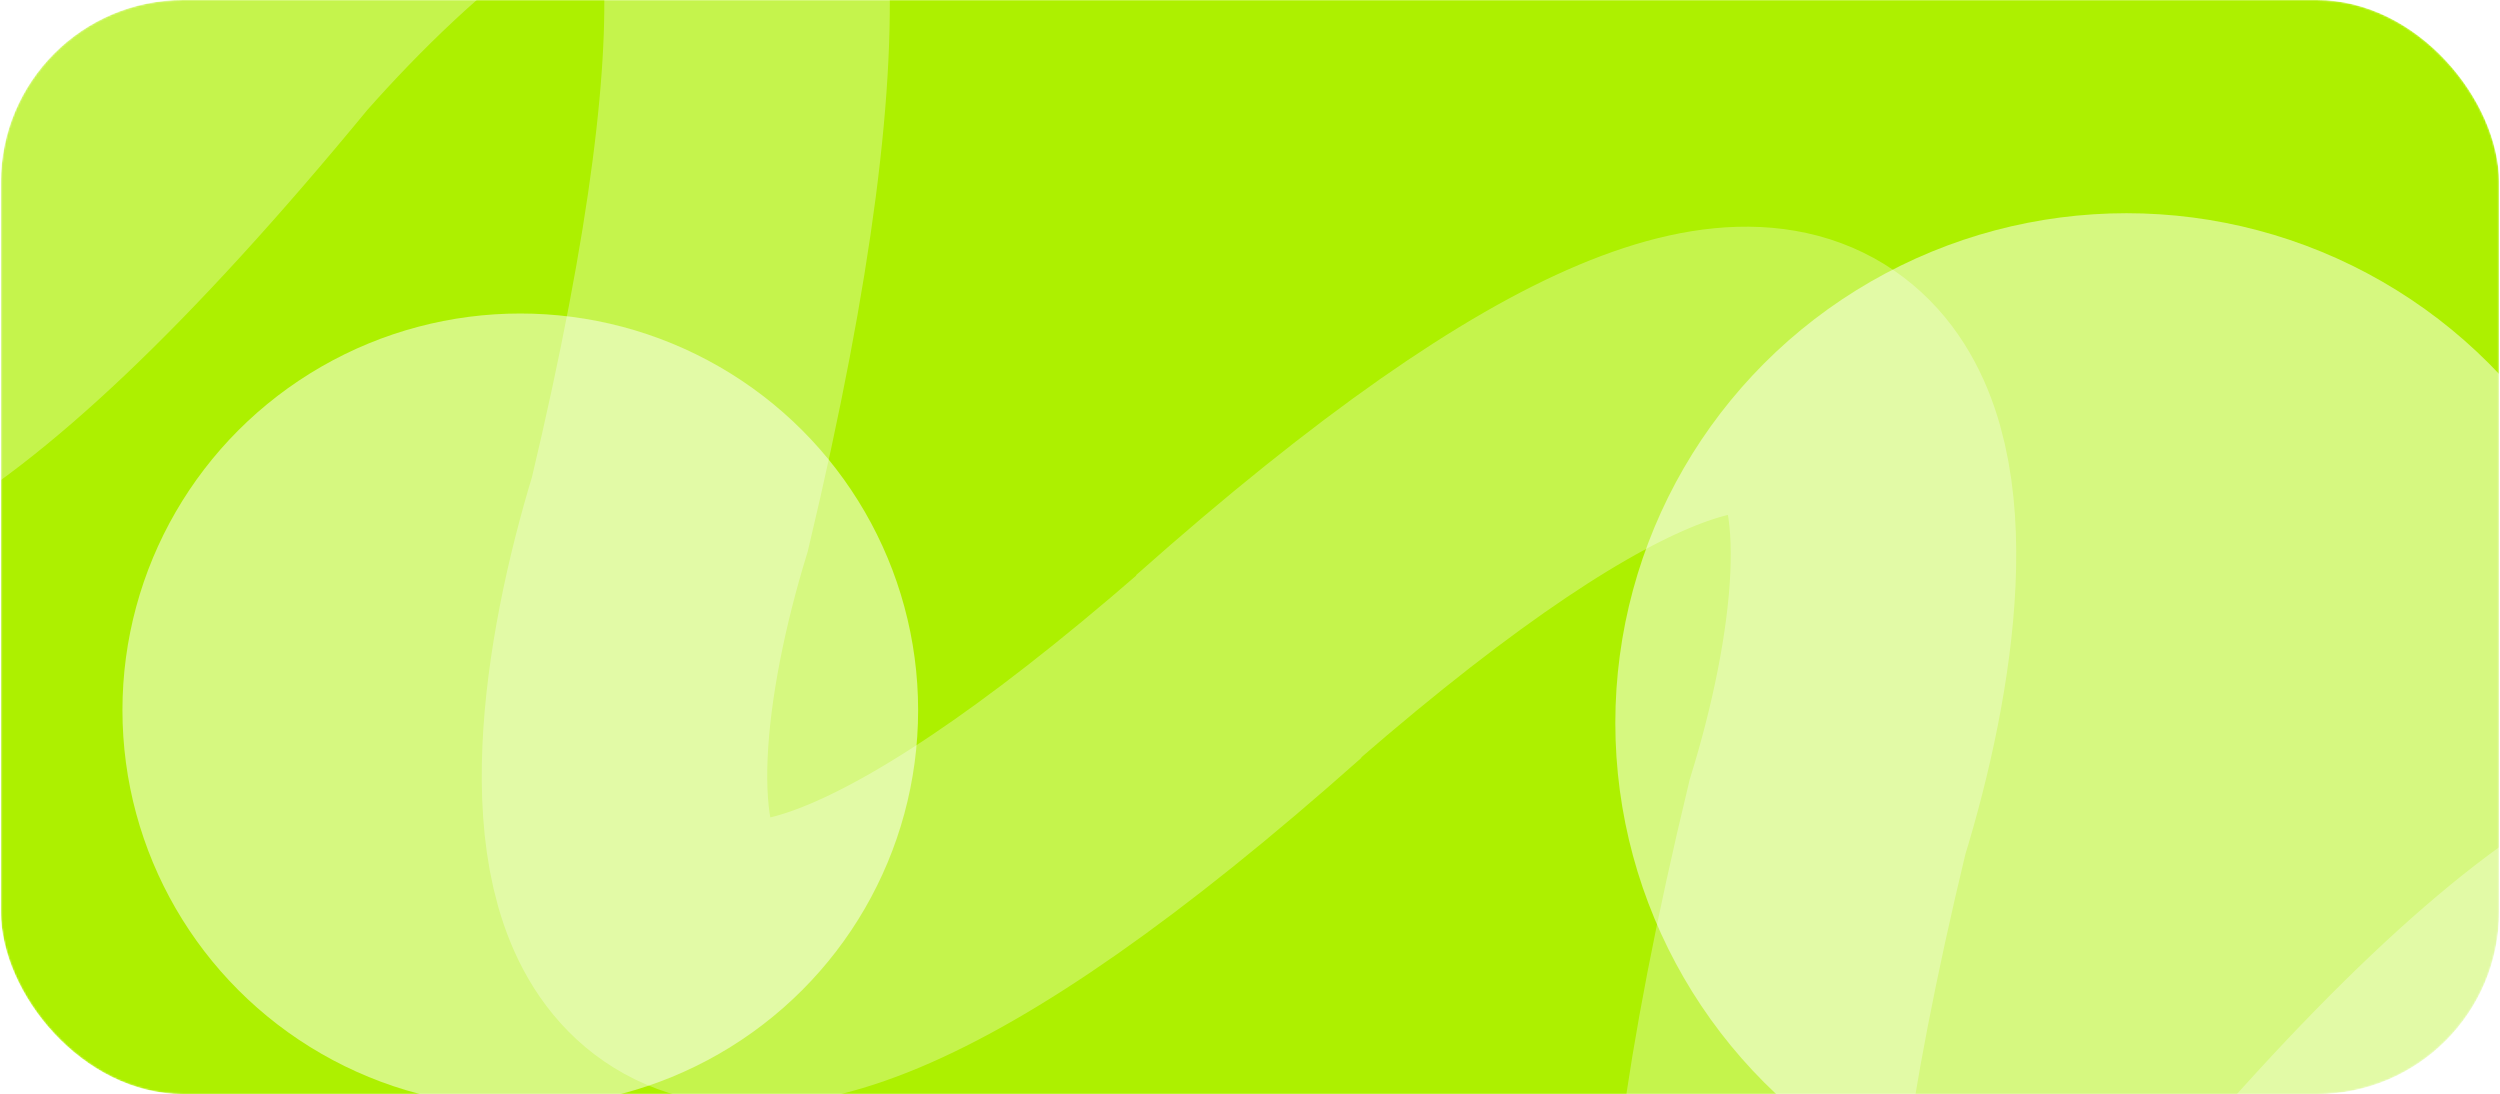 <?xml version="1.0" encoding="UTF-8"?> <svg xmlns="http://www.w3.org/2000/svg" width="1371" height="600" viewBox="0 0 1371 600" fill="none"> <g clip-path="url(#clip0_8_229)"> <mask id="mask0_8_229" style="mask-type:alpha" maskUnits="userSpaceOnUse" x="0" y="0" width="1371" height="600"> <rect x="0.5" width="1370" height="600" rx="100" fill="url(#paint0_radial_8_229)"></rect> </mask> <g mask="url(#mask0_8_229)"> <rect x="0.5" width="1370" height="600" rx="100" fill="#ADF000"></rect> <g filter="url(#filter0_f_8_229)"> <ellipse cx="285.324" cy="389.472" rx="218.175" ry="217.544" fill="white" fill-opacity="0.5"></ellipse> </g> <g filter="url(#filter1_f_8_229)"> <ellipse cx="1166.17" cy="396.441" rx="280.324" ry="279.513" fill="white" fill-opacity="0.5"></ellipse> </g> </g> <path d="M-186.329 -108.754C-237.65 126.064 -243.842 478.438 141.957 9.396C274.412 -140.609 504.934 -296.115 367.381 281.9C316.102 449.548 309.756 699.291 694.611 357.071M1555.12 836.946C1607.03 602.356 1614.07 250.493 1227.01 719.763C1094.15 869.862 863.168 1025.69 1002.16 448.209C1053.86 280.687 1060.81 31.303 674.998 373.937" stroke="white" stroke-opacity="0.3" stroke-width="156.564"></path> </g> <defs> <filter id="filter0_f_8_229" x="-332.852" y="-228.072" width="1236.35" height="1235.09" filterUnits="userSpaceOnUse" color-interpolation-filters="sRGB"> <feFlood flood-opacity="0" result="BackgroundImageFix"></feFlood> <feBlend mode="normal" in="SourceGraphic" in2="BackgroundImageFix" result="shape"></feBlend> <feGaussianBlur stdDeviation="200" result="effect1_foregroundBlur_8_229"></feGaussianBlur> </filter> <filter id="filter1_f_8_229" x="485.844" y="-283.072" width="1360.65" height="1359.03" filterUnits="userSpaceOnUse" color-interpolation-filters="sRGB"> <feFlood flood-opacity="0" result="BackgroundImageFix"></feFlood> <feBlend mode="normal" in="SourceGraphic" in2="BackgroundImageFix" result="shape"></feBlend> <feGaussianBlur stdDeviation="200" result="effect1_foregroundBlur_8_229"></feGaussianBlur> </filter> <radialGradient id="paint0_radial_8_229" cx="0" cy="0" r="1" gradientUnits="userSpaceOnUse" gradientTransform="translate(374.285 134.141) rotate(56.255) scale(560.25 1309.82)"> <stop stop-color="#174AFF"></stop> <stop offset="1" stop-color="#3F11F4"></stop> </radialGradient> <clipPath id="clip0_8_229"> <rect width="1370" height="600" fill="white" transform="translate(0.5)"></rect> </clipPath> </defs> </svg> 
